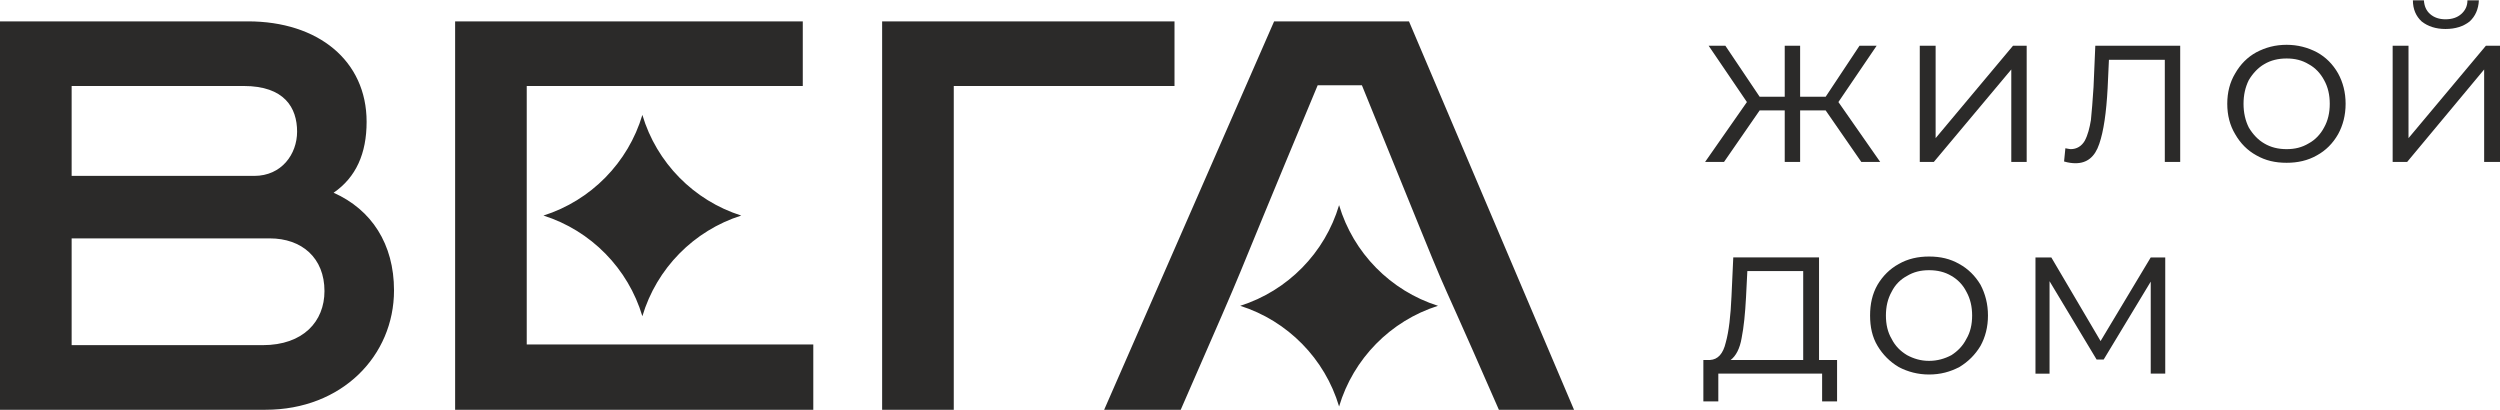 <?xml version="1.0" encoding="UTF-8"?> <!-- Creator: CorelDRAW --> <svg xmlns="http://www.w3.org/2000/svg" xmlns:xlink="http://www.w3.org/1999/xlink" xmlns:xodm="http://www.corel.com/coreldraw/odm/2003" xml:space="preserve" width="1085px" height="178px" style="shape-rendering:geometricPrecision; text-rendering:geometricPrecision; image-rendering:optimizeQuality; fill-rule:evenodd; clip-rule:evenodd" viewBox="0 0 108669 17796"> <defs> <style type="text/css"> <![CDATA[ .fil0 {fill:#2B2A29;fill-rule:nonzero} ]]> </style> </defs> <g id="Слой_x0020_1">  <path class="fil0" d="M57276 3691l1923 0c4937,12127 2164,5428 5954,14105l3266 0 -7174 -16883 -5862 0 -7388 16883 3328 0c3586,-8209 1375,-3140 5953,-14105l0 0zm-37493 -2778l0 16883 15569 0 0 -2840 -12456 0c0,-10083 0,-1580 0,-11234l11999 0 0 -2809 -15112 0 0 0zm-16669 9433l8609 0c1404,0 2381,855 2381,2290 0,1313 -916,2351 -2686,2351l-8304 0 0 -4641zm0 -6624l7480 0c1770,0 2320,946 2320,1984 0,977 -672,1924 -1863,1924l-7937 0 0 -3908zm-3114 -2809l0 16883 11540 0c3328,0 5587,-2351 5587,-5190 0,-2015 -977,-3511 -2626,-4244 977,-671 1435,-1709 1435,-3083 0,-2656 -2106,-4366 -5159,-4366l-10777 0 0 0zm23623 8441c2062,-653 3681,-2298 4299,-4375 617,2077 2237,3722 4298,4375 -2061,653 -3681,2299 -4298,4376 -618,-2077 -2237,-3723 -4299,-4376l0 0zm30286 3923c2061,-653 3681,-2298 4298,-4376 618,2078 2237,3723 4299,4376 -2062,653 -3681,2299 -4299,4376 -617,-2077 -2237,-3723 -4298,-4376l0 0zm-15565 -12364l0 16883 3114 0 0 -14074 9595 0 0 -2809 -12709 0 0 0z"></path> <path class="fil0" d="M94118 11174l0 5051 -631 0 0 -3999 -2046 3387 -306 0 -2046 -3406 0 4018 -612 0 0 -5051 689 0 2141 3635 2180 -3635 631 0zm-10268 4496c363,0 688,-95 975,-249 268,-172 497,-401 650,-707 172,-287 249,-632 249,-1014 0,-383 -77,-727 -249,-1034 -153,-306 -382,-535 -650,-689 -287,-172 -612,-248 -975,-248 -363,0 -669,76 -956,248 -287,154 -517,383 -669,689 -172,307 -249,651 -249,1034 0,382 77,727 249,1014 152,306 382,535 669,707 287,154 593,249 956,249l0 0zm0 593c-478,0 -918,-115 -1319,-325 -383,-229 -689,-536 -918,-918 -230,-383 -325,-823 -325,-1320 0,-498 95,-938 325,-1340 229,-383 535,-689 918,-899 401,-230 841,-326 1319,-326 497,0 917,96 1319,326 382,210 689,516 918,899 211,402 325,842 325,1340 0,497 -114,937 -325,1320 -229,382 -536,689 -918,918 -402,210 -822,325 -1319,325l0 0zm-7954 -3367c-39,727 -96,1301 -191,1779 -77,460 -249,785 -479,957l3155 0 0 -3865 -2428 0 -57 1129zm3957 2736l0 1799 -650 0 0 -1206 -4512 0 0 1206 -650 0 0 -1799 287 0c344,-19 573,-268 688,-765 134,-479 210,-1148 248,-2009l77 -1684 3728 0 0 4458 784 0zm26445 -14388c-421,0 -765,-115 -1033,-326 -248,-229 -382,-535 -382,-918l478 0c19,249 96,440 268,593 172,153 401,230 669,230 287,0 517,-77 688,-230 172,-153 268,-344 268,-593l497 0c-19,383 -153,689 -402,918 -267,211 -611,326 -1051,326l0 0zm-2295 727l689 0 0 4018 3365 -4018 612 0 0 5051 -689 0 0 -4018 -3346 4018 -631 0 0 -5051zm-4608 4496c363,0 670,-77 956,-249 287,-153 517,-401 670,-689 172,-305 248,-650 248,-1033 0,-382 -76,-727 -248,-1033 -153,-287 -383,-536 -670,-689 -286,-172 -593,-248 -956,-248 -363,0 -688,76 -975,248 -268,153 -497,402 -669,689 -153,306 -230,651 -230,1033 0,383 77,728 230,1033 172,288 401,536 669,689 287,172 612,249 975,249l0 0zm0 593c-497,0 -917,-95 -1319,-325 -383,-210 -688,-517 -918,-918 -230,-383 -344,-823 -344,-1321 0,-497 114,-937 344,-1320 230,-402 535,-708 918,-918 402,-211 822,-326 1319,-326 478,0 918,115 1319,326 383,210 689,516 918,918 210,383 326,823 326,1320 0,498 -116,938 -326,1321 -229,401 -535,708 -918,918 -401,230 -841,325 -1319,325l0 0zm-4627 -5089l0 5051 -669 0 0 -4439 -2429 0 -57 1244c-57,1052 -172,1856 -363,2410 -191,574 -536,842 -1033,842 -134,0 -306,-19 -497,-76l57 -574c115,19 191,38 230,38 268,0 478,-134 612,-364 133,-248 210,-554 268,-899 37,-363 76,-842 114,-1435l77 -1798 3690 0zm-11320 0l689 0 0 4018 3365 -4018 593 0 0 5051 -669 0 0 -4018 -3366 4018 -612 0 0 -5051zm-4091 2812l-1110 0 0 2239 -669 0 0 -2239 -1090 0 -1548 2239 -823 0 1817 -2602 -1664 -2449 727 0 1491 2219 1090 0 0 -2219 669 0 0 2219 1110 0 1472 -2219 745 0 -1663 2449 1816 2602 -821 0 -1549 -2239z"></path> </g> </svg> 